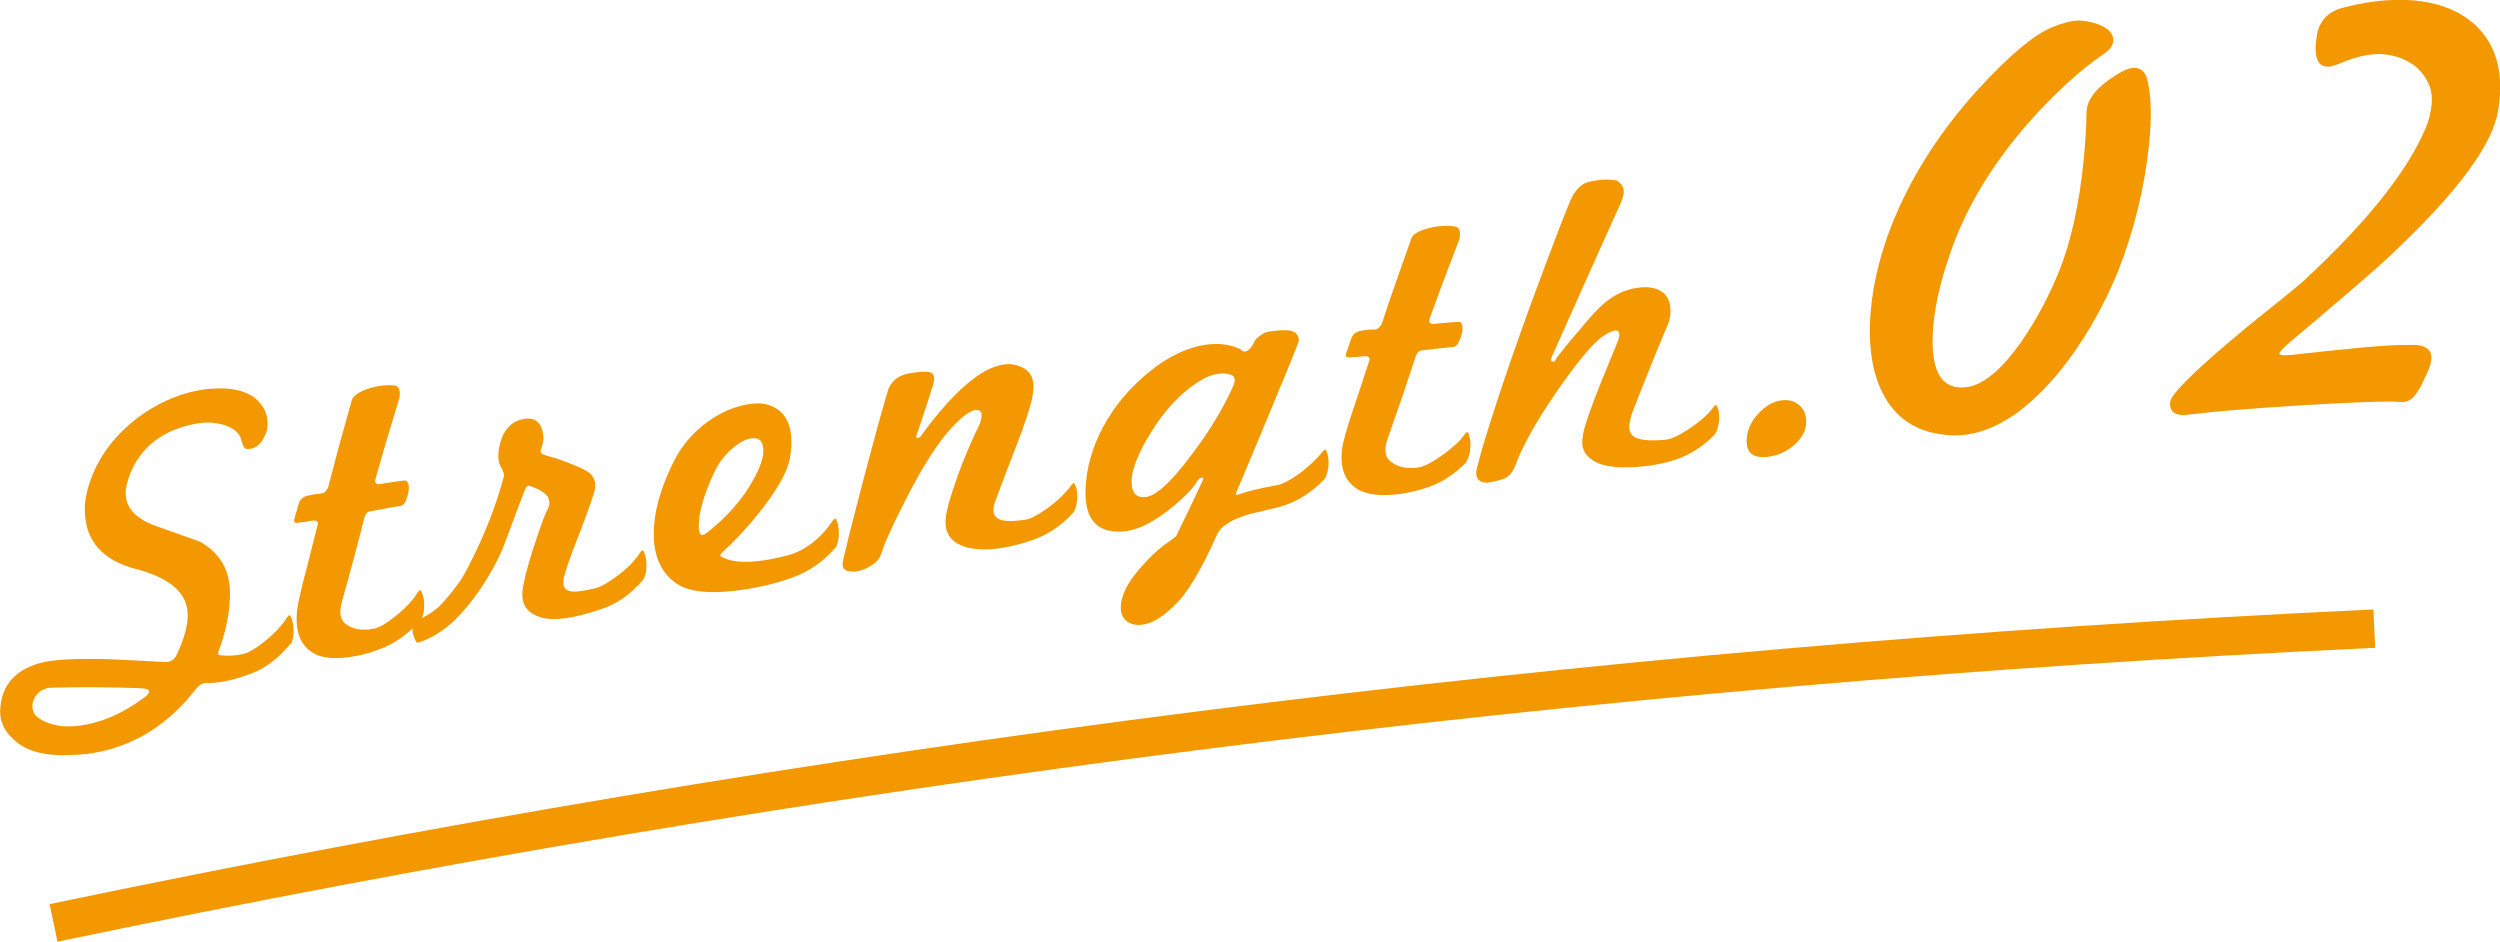 <?xml version="1.0" encoding="UTF-8"?><svg id="_レイヤー_2" xmlns="http://www.w3.org/2000/svg" viewBox="0 0 130.24 49.06"><defs><style>.cls-1{fill:none;stroke:#f39800;stroke-miterlimit:10;stroke-width:2px;}.cls-2{fill:#f39800;stroke-width:0px;}</style></defs><g id="_デザイン"><path class="cls-2" d="m15.13,33.54c-.66.8-1.39,1.34-2.21,1.61-.84.31-1.57.45-2.18.43-.18,0-.36.1-.54.32-1.37,1.77-3.05,2.86-5.03,3.27-.33.07-.66.11-.99.14-.33.02-.67.03-1.02.03-1.09-.02-1.91-.29-2.45-.82-.53-.46-.76-1.02-.69-1.68.1-1.15.76-1.91,2-2.28.62-.19,1.82-.27,3.6-.22,1.01.05,2.01.09,3.01.15.27,0,.47-.14.58-.39.39-.83.58-1.53.57-2.1-.02-1.1-.92-1.9-2.71-2.36-1.72-.45-2.61-1.45-2.65-2.99-.02-.61.13-1.27.43-1.98.46-1.1,1.22-2.05,2.26-2.86,1-.76,2.07-1.25,3.21-1.47.12-.02.24-.04.35-.06.11-.01.22-.02.35-.03,1.02-.08,1.79.1,2.3.52.41.35.61.77.62,1.26,0,.22-.02.39-.08.52-.22.58-.55.86-.98.84-.11,0-.18-.08-.22-.2-.04-.12-.09-.25-.13-.4-.21-.44-.7-.69-1.49-.77-.28-.02-.59,0-.92.07-1.63.32-2.74,1.17-3.32,2.54-.18.44-.26.81-.25,1.11.02.72.52,1.27,1.51,1.64.79.28,1.58.56,2.36.84,1.02.58,1.54,1.45,1.56,2.6.01.86-.14,1.78-.47,2.77-.1.25-.15.4-.15.45,0,.06.06.1.18.1.34.04.7.02,1.09-.06.29-.06.66-.27,1.11-.63.26-.2.49-.42.7-.63.21-.22.39-.45.54-.69.07-.11.14-.1.18.03.11.24.15.53.13.87-.03.27-.08.45-.15.54Zm-7.36,2.48c0-.11-.18-.16-.53-.17-.64-.02-1.34-.04-2.11-.05-.77-.01-1.62,0-2.56.03-.27.04-.49.16-.65.35-.16.19-.24.4-.23.63,0,.28.13.48.36.62.65.42,1.49.52,2.53.3.96-.2,1.91-.64,2.83-1.32.24-.16.36-.28.35-.37Z"/><path class="cls-2" d="m21.94,32.25c-.63.76-1.37,1.29-2.22,1.59-.42.16-.81.27-1.16.33-.89.17-1.58.15-2.07-.06-.75-.35-1.09-1.04-1.03-2.08,0-.36.19-1.22.56-2.6.17-.68.31-1.2.39-1.55.09-.35.14-.55.15-.58.01-.11-.06-.18-.21-.19-.12.02-.26.04-.4.07-.15.02-.31.04-.49.06-.14,0-.17-.11-.1-.3.03-.1.06-.21.1-.34.04-.13.08-.29.14-.47.1-.17.26-.28.48-.32.12-.02.24-.05.37-.07.11,0,.18-.01.23-.02.06-.01.11-.02.14-.03.08-.01.17-.11.27-.28.18-.69.37-1.42.57-2.17.21-.75.43-1.55.67-2.4.06-.17.22-.31.48-.44.57-.26,1.15-.37,1.74-.32.23.03.32.25.26.64-.21.68-.42,1.38-.63,2.09-.21.71-.42,1.43-.63,2.18-.03.15.03.22.19.24.18-.04.39-.07.62-.1.23-.04.48-.07.74-.1.09,0,.16.09.19.27.03.21-.02.48-.16.81-.05.13-.14.22-.3.26.06-.03-.46.06-1.56.27-.12.02-.21.11-.27.26-.16.65-.34,1.34-.54,2.08-.2.74-.41,1.54-.65,2.38-.15.54-.09.91.17,1.12.37.3.86.39,1.46.28.29-.05.66-.26,1.11-.62.26-.2.49-.41.7-.63.21-.21.39-.44.54-.69.08-.11.14-.09.18.04.11.24.15.53.12.88-.03.27-.08.45-.16.54Z"/><path class="cls-2" d="m33.52,30.19c-.68.79-1.43,1.31-2.25,1.56-1.39.47-2.41.61-3.07.42-.66-.19-.99-.59-.99-1.2,0-.15.02-.34.07-.56.07-.37.17-.75.29-1.15.11-.4.26-.84.42-1.32.24-.73.43-1.21.55-1.43.11-.2.11-.41,0-.62-.11-.2-.41-.39-.92-.57-.12-.05-.22.03-.3.26-.39,1.02-.68,1.79-.87,2.31-.2.52-.3.8-.32.83-.64,1.39-1.44,2.57-2.39,3.54-.59.57-1.22.97-1.89,1.2-.09.05-.16.01-.21-.1-.11-.21-.16-.45-.16-.73,0-.14.03-.22.09-.25.55-.22.99-.49,1.32-.8.24-.23.58-.64,1.02-1.22.3-.44.68-1.17,1.14-2.19.5-1.12.89-2.2,1.17-3.25.01-.06.03-.11.03-.13,0-.03.01-.04.01-.06-.02-.09-.07-.22-.16-.39-.09-.17-.14-.35-.14-.55,0-.06,0-.13.01-.21,0-.08.02-.16.03-.24.17-.9.61-1.41,1.32-1.52.6-.09.93.23.99.95.01.14-.02.34-.12.62-.03.1-.03.17,0,.21.03.04.1.08.21.11.11.04.25.08.44.13.18.05.41.13.69.24.55.21.92.38,1.1.5.31.21.43.52.36.93-.05.25-.32,1.02-.81,2.3-.25.63-.44,1.13-.57,1.51-.13.38-.21.65-.24.79-.09.46.08.7.52.71.18.01.55-.04,1.1-.17.29-.07.66-.27,1.12-.61.55-.4.98-.83,1.27-1.3.08-.1.14-.09.18.04.1.24.14.53.11.88-.03.27-.09.44-.16.53Z"/><path class="cls-2" d="m43.51,28.55c-.66.74-1.41,1.26-2.27,1.55-.67.25-1.43.44-2.27.58-1.76.29-2.99.2-3.7-.26-.82-.55-1.22-1.43-1.21-2.64,0-1.06.32-2.24.95-3.56.45-.95,1.09-1.71,1.89-2.27.67-.48,1.36-.77,2.07-.89.4-.06.72-.06.95,0,.89.24,1.32.91,1.31,2.02,0,.24-.03.51-.08.79-.14.76-.71,1.74-1.7,2.96-.31.39-.62.74-.92,1.06-.3.32-.6.61-.89.87-.08.09-.12.14-.12.16,0,.06.09.12.27.18.67.27,1.73.22,3.18-.15.95-.24,1.76-.86,2.44-1.86.08-.1.14-.09.18.04.1.25.13.54.1.88-.04.27-.09.44-.17.53Zm-5.44-5.12c-.38.35-.68.77-.9,1.26-.51,1.11-.76,2.01-.77,2.7,0,.49.15.6.46.34,1.03-.81,1.83-1.73,2.38-2.73.35-.62.52-1.12.53-1.49,0-.52-.21-.74-.66-.67-.31.05-.65.25-1.03.59Z"/><path class="cls-2" d="m55.93,26.69c-.67.74-1.44,1.23-2.3,1.5-1.27.41-2.32.53-3.17.35-.82-.2-1.22-.66-1.2-1.38,0-.41.21-1.19.62-2.34.18-.5.36-.94.52-1.33.16-.38.31-.71.44-.99.2-.36.3-.65.3-.87,0-.15-.06-.24-.2-.27-.31-.05-.79.29-1.45,1.02s-1.41,1.9-2.25,3.54c-.35.7-.64,1.27-.85,1.73-.21.46-.36.82-.44,1.08-.07.25-.19.46-.38.61-.47.35-.92.49-1.36.42-.23-.04-.33-.19-.31-.43.02-.2.39-1.71,1.13-4.53.37-1.4.66-2.47.87-3.22.21-.74.33-1.17.37-1.28.13-.33.35-.57.67-.72.16-.08.44-.15.84-.19.42-.05.68-.03.79.07.11.09.12.28.05.56-.14.46-.41,1.31-.83,2.53-.08.2-.08.29.02.27.09-.01.17-.08.23-.2,1.66-2.25,3.08-3.46,4.24-3.63.25-.04.48-.02.69.04.6.17.89.56.87,1.16-.01.31-.08.66-.2,1.06-.16.56-.49,1.47-.99,2.75-.27.7-.47,1.22-.6,1.58-.13.35-.21.55-.22.58-.05.17-.08.31-.08.4,0,.23.1.4.33.5.23.1.66.11,1.31.02.29-.04.67-.24,1.14-.58.27-.19.51-.39.73-.6.22-.21.41-.43.58-.66.08-.1.14-.09.18.04.1.24.13.54.08.88-.04.26-.1.44-.18.53Z"/><path class="cls-2" d="m69.02,24.94c-.68.72-1.46,1.21-2.33,1.46-.17.04-.37.09-.62.15-.24.06-.52.13-.85.2-1.01.27-1.61.64-1.82,1.11-.83,1.86-1.57,3.09-2.22,3.68-.6.6-1.15.93-1.64,1-.34.05-.62-.01-.84-.18-.22-.17-.33-.43-.31-.78.01-.29.11-.62.3-.99.19-.37.53-.82,1.02-1.34.43-.46.84-.81,1.23-1.06.11-.08.22-.16.33-.25.22-.46.44-.92.67-1.39.23-.47.46-.97.7-1.49.08-.13.06-.19-.06-.17-.08.01-.15.07-.22.19-.23.4-.72.89-1.46,1.48-.93.72-1.74,1.1-2.43,1.13-1.33.08-1.97-.65-1.92-2.18.04-1.12.35-2.21.93-3.29.58-1.07,1.37-2.02,2.38-2.84,1.02-.83,2.03-1.3,3.03-1.43.64-.08,1.22,0,1.75.25.06.09.13.12.23.11.17-.02.34-.21.51-.57.07-.11.24-.25.51-.41.11-.05.34-.08.68-.11.34-.03.58-.02.72.02.26.09.38.26.37.5,0,.11-.53,1.4-1.56,3.87-.92,2.2-1.46,3.51-1.64,3.91-.02.03-.03.06-.03.07,0,.02,0,.03-.02.05-.03.08-.04.13,0,.14.06,0,.12-.02.16-.04.51-.17,1.14-.32,1.88-.45.34-.04.79-.28,1.35-.7.46-.36.84-.73,1.14-1.1.08-.1.14-.09.18.05.09.25.12.54.07.88-.05.26-.11.44-.19.53Zm-4.89-5.41c-.2-.07-.41-.1-.65-.06-.28.04-.58.14-.88.32-.31.18-.62.4-.93.67-.31.27-.61.58-.91.94-.29.36-.56.74-.81,1.14-.64,1.05-.97,1.87-1,2.47-.02.66.23.95.77.88.62-.09,1.57-1.06,2.89-2.93.72-1.04,1.27-2.01,1.66-2.91.1-.27.06-.45-.14-.52Z"/><path class="cls-2" d="m76.43,24.04c-.69.72-1.47,1.2-2.34,1.44-.44.13-.83.21-1.19.26-.91.11-1.61.04-2.08-.2-.73-.4-1.03-1.11-.9-2.15.03-.35.28-1.21.74-2.55.22-.67.39-1.17.5-1.52.11-.35.18-.54.19-.57.02-.11-.05-.18-.2-.2-.13.02-.26.03-.41.04-.15.01-.31.02-.5.03-.14-.01-.16-.12-.08-.31.04-.1.08-.21.12-.34.04-.13.1-.28.17-.46.12-.17.29-.26.5-.29.12-.02.25-.03.37-.05.11,0,.19,0,.23,0,.06,0,.11-.01.14-.02.08,0,.18-.1.29-.26.22-.68.46-1.39.72-2.13.26-.74.54-1.52.83-2.35.07-.16.24-.29.51-.4.59-.22,1.18-.29,1.77-.21.23.05.3.27.22.66-.26.67-.52,1.35-.78,2.04-.26.69-.52,1.4-.78,2.13-.04.14.02.23.17.25.19-.02.4-.04.63-.06.23-.02.48-.04.75-.05.09,0,.15.1.17.28.02.21-.05.48-.21.8-.05.13-.16.21-.32.24.06-.02-.47.03-1.59.16-.12.02-.22.1-.29.24-.21.63-.44,1.31-.68,2.04-.25.73-.52,1.51-.81,2.33-.18.52-.15.9.1,1.13.35.32.84.45,1.45.37.29-.03.68-.22,1.16-.55.27-.18.52-.38.75-.58.23-.2.43-.42.59-.65.08-.1.14-.09.18.05.09.25.11.54.06.88-.05.26-.11.44-.19.52Z"/><path class="cls-2" d="m89.32,22.65c-.7.71-1.49,1.17-2.37,1.4-.2.05-.41.1-.62.14-.21.05-.43.08-.67.1-1.16.12-2,.05-2.51-.21-.51-.26-.75-.63-.72-1.11,0-.06.01-.14.03-.24.01-.1.03-.21.06-.34.11-.43.42-1.31.94-2.61.15-.35.29-.7.43-1.05.14-.35.29-.7.43-1.05.02-.05.03-.12.04-.21.01-.18-.06-.27-.21-.25-.16.02-.37.11-.63.29-.52.34-1.37,1.36-2.53,3.05-.99,1.45-1.67,2.67-2.04,3.67-.15.41-.38.66-.69.74-.47.14-.77.2-.91.17-.38-.05-.52-.3-.41-.75.2-.8.53-1.89.98-3.27.45-1.38,1.03-3.07,1.75-5.06,1.26-3.42,2.01-5.36,2.23-5.8.2-.37.44-.62.73-.74.16-.06.44-.12.86-.16.42-.01.69.01.79.08.22.16.33.35.31.58-.01.17-.07.37-.18.61-1.09,2.42-1.93,4.28-2.51,5.59-.58,1.3-.92,2.06-1.01,2.26-.13.26-.11.38.05.36.05,0,.08-.04.1-.1.03-.06.12-.19.27-.37.14-.18.34-.43.59-.73.29-.33.55-.64.78-.92.24-.28.45-.51.65-.7.62-.61,1.31-.96,2.08-1.04.27-.03.49-.02.68.02.67.14.98.6.93,1.36-.01.15-.05.31-.1.47-.24.56-.51,1.21-.81,1.95-.29.74-.63,1.59-1.01,2.54-.13.32-.2.61-.22.87-.02.34.13.55.46.66.33.1.81.12,1.43.06.29-.03.68-.21,1.17-.53.27-.18.53-.37.76-.57.23-.2.43-.41.6-.64.08-.1.15-.08.18.05.09.25.11.54.05.88-.05.26-.12.44-.2.52Z"/><path class="cls-2" d="m92.01,23.8c-.73.07-1.07-.25-1.01-.97.03-.44.22-.85.56-1.24.41-.45.84-.7,1.31-.74.37-.03.68.07.91.3.24.24.34.54.31.93-.02.29-.14.56-.34.81-.45.54-1.03.85-1.74.92Z"/><path class="cls-2" d="m111.96,7.5c-.24,2.31-.79,4.54-1.64,6.69-.84,2.02-1.9,3.82-3.21,5.39-1.64,1.92-3.27,2.95-4.92,3.09-.3.02-.59.02-.87-.02-1.49-.15-2.57-.86-3.23-2.15-.57-1.11-.78-2.54-.63-4.31.11-1.25.4-2.57.89-3.94.97-2.66,2.52-5.18,4.65-7.54,1.62-1.77,2.91-2.87,3.88-3.28.51-.21.91-.32,1.23-.35.38-.03.78.04,1.21.19.55.21.81.51.77.89-.02.21-.16.41-.42.6-.66.45-1.32.97-1.97,1.57-.65.6-1.33,1.28-2.01,2.05-1.82,2.08-3.13,4.21-3.94,6.39-.58,1.57-.92,2.96-1.03,4.17-.2,2.28.35,3.35,1.65,3.24.87-.07,1.83-.84,2.87-2.29.77-1.09,1.45-2.34,2.02-3.73.63-1.57,1.07-3.54,1.3-5.91.08-.85.13-1.64.14-2.38,0-.74.62-1.45,1.83-2.13.23-.12.43-.19.58-.2.38-.03.62.16.74.55.22.83.26,1.96.11,3.4Z"/><path class="cls-2" d="m124.72,13.13c-.49.47-1.2,1.1-2.12,1.89-.92.79-2.05,1.75-3.4,2.89-.29.25-.44.42-.45.5,0,.08.17.12.54.09.02,0,.69-.08,2.01-.22,1.34-.14,2.39-.24,3.16-.28.35-.02.64-.03.89-.03.24,0,.45,0,.62.01.51.08.74.33.69.75-.03.26-.13.55-.31.9-.21.48-.4.81-.58,1.01-.2.24-.46.34-.78.3-.49-.05-2.18,0-5.05.17-2.83.18-4.77.34-5.82.48-.77.12-1.12-.1-1.06-.65.04-.38,1.07-1.43,3.1-3.15.62-.53,1.25-1.05,1.9-1.56.64-.51,1.28-1.03,1.91-1.56,3.26-3.02,5.41-5.67,6.39-7.98.16-.39.25-.73.29-1.03.09-.53.03-.99-.17-1.38-.2-.39-.46-.7-.78-.92-.33-.22-.68-.38-1.06-.46-.38-.08-.71-.11-1-.07-.49.03-1.11.2-1.85.52-.18.07-.33.11-.45.12-.6.04-.82-.49-.65-1.57.11-.79.57-1.29,1.37-1.5.84-.22,1.64-.35,2.37-.39,1.94-.11,3.45.32,4.51,1.28,1.13,1.06,1.53,2.56,1.2,4.48-.29,1.78-2.11,4.22-5.41,7.35Z"/><path class="cls-1" d="m2.79,48.08c39.43-8.25,79.86-13.42,120.9-15.33"/></g></svg>
